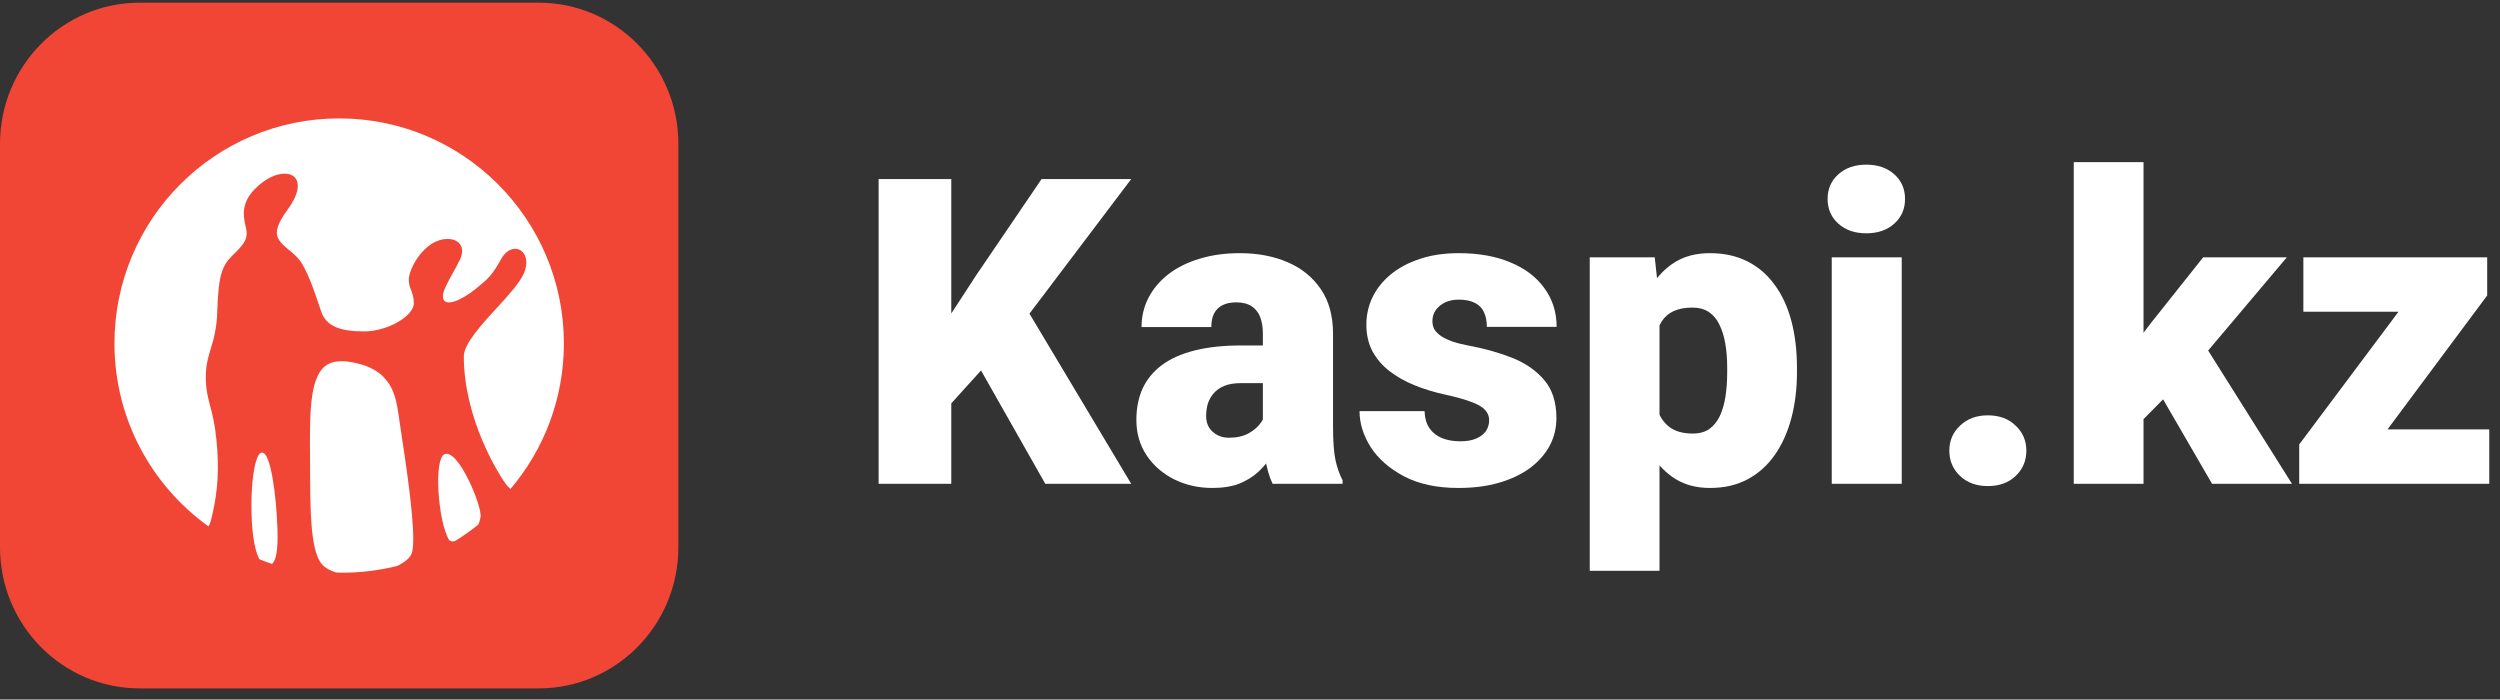 <?xml version="1.0" encoding="UTF-8"?> <svg xmlns="http://www.w3.org/2000/svg" width="218" height="61" viewBox="0 0 218 61" fill="none"><rect x="0" y="0" width="218" height="61" fill="#333333" stroke="none"/><g clip-path="url(#clip0_81_9)"><path d="M0 12.544C0 5.745 5.453 0.234 12.179 0.234H46.975C53.701 0.234 59.154 5.745 59.154 12.544V47.717C59.154 54.516 53.701 60.027 46.975 60.027H12.179C5.453 60.027 0 54.516 0 47.717V12.544Z" fill="#F14635"></path><path fill-rule="evenodd" clip-rule="evenodd" d="M29.577 10.324C40.371 10.324 49.126 19.064 49.171 29.864V30.034C49.151 34.835 47.403 39.228 44.523 42.628C44.419 42.575 44.228 42.402 43.883 41.88C43.526 41.355 40.445 36.562 40.445 31.07C40.445 29.991 41.982 28.308 43.342 26.829L43.372 26.798C44.378 25.697 45.326 24.66 45.677 23.843C46.129 22.779 45.813 22.036 45.313 21.785C44.86 21.561 44.181 21.724 43.704 22.58C42.922 23.965 42.671 24.224 41.53 25.151C40.407 26.077 38.622 27.01 38.622 25.803C38.622 25.362 39.075 24.546 39.521 23.744C39.735 23.358 39.948 22.976 40.107 22.64C40.609 21.594 40.069 20.837 39.033 20.837C36.998 20.837 35.648 23.456 35.648 24.363C35.648 24.799 35.749 25.055 35.854 25.321C35.966 25.608 36.084 25.907 36.084 26.455C36.084 27.518 33.852 28.898 31.75 28.898C29.634 28.898 28.447 28.446 28.003 27.154L27.863 26.733L27.84 26.664C27.353 25.227 26.997 24.174 26.384 23.075C26.06 22.497 25.564 22.092 25.129 21.738L25.102 21.715C24.525 21.262 24.226 20.845 24.163 20.534C24.106 20.226 24.075 19.644 25.061 18.304C26.044 16.972 26.182 15.965 25.69 15.446C25.511 15.261 25.207 15.143 24.817 15.143C24.126 15.143 23.166 15.513 22.176 16.529C20.975 17.773 21.244 18.968 21.42 19.748C21.469 19.967 21.511 20.154 21.511 20.299C21.511 20.963 21.229 21.338 20.306 22.241C19.377 23.148 19.056 23.925 18.949 27.05C18.909 28.66 18.628 29.586 18.376 30.408C18.159 31.128 17.959 31.805 17.948 32.784C17.93 33.868 18.109 34.567 18.317 35.373C18.522 36.118 18.739 36.972 18.878 38.4C19.118 40.795 19.008 42.787 18.513 44.865L18.488 45.003L18.483 45.024C18.401 45.355 18.305 45.749 18.175 45.898C13.216 42.337 9.981 36.522 9.981 29.949C9.981 19.111 18.754 10.324 29.577 10.324ZM30.489 31.557C29.514 31.401 28.795 31.544 28.29 31.977C26.984 33.101 27.006 36.233 27.033 39.865L27.039 40.894C27.054 44.495 27.074 47.608 27.906 48.977C28.171 49.414 28.672 49.733 29.339 49.925C29.388 49.926 29.437 49.928 29.485 49.929C29.609 49.934 29.733 49.938 29.858 49.938C31.507 49.938 33.108 49.732 34.64 49.351C35.273 49.042 35.732 48.672 35.889 48.286C35.984 48.035 36.036 47.58 36.036 46.986C36.036 44.633 35.352 40.146 35.014 37.928L35.005 37.862L34.834 36.713L34.801 36.487L34.8 36.476C34.514 34.438 34.19 32.134 30.489 31.557ZM24.192 46.066C24.093 43.2 23.605 39.422 22.845 39.465C22.025 39.516 21.714 43.827 22.072 46.705C22.19 47.621 22.375 48.32 22.617 48.764C22.98 48.913 23.348 49.05 23.722 49.176C24.053 48.881 24.261 48.061 24.192 46.066ZM41.902 45.11C42.079 44.198 39.938 39.033 38.743 39.616C37.826 40.076 38.182 45.354 39.129 47.036C39.227 47.205 39.43 47.232 39.657 47.193C40.372 46.758 41.055 46.274 41.705 45.747C41.787 45.576 41.854 45.373 41.902 45.11Z" fill="white"></path><path d="M82.952 15.617V42.186H76.616V15.617H82.952ZM98.64 15.617L88.458 29.084L82.501 35.671L81.346 29.796L85.155 23.956L90.824 15.617H98.64ZM91.148 42.186L84.361 30.215L89.289 26.548L98.64 42.186H91.148Z" fill="white"></path><path d="M110.122 37.222V29.084C110.122 28.524 110.043 28.043 109.886 27.642C109.73 27.241 109.484 26.93 109.147 26.711C108.81 26.48 108.358 26.365 107.793 26.365C107.335 26.365 106.944 26.444 106.619 26.602C106.294 26.76 106.048 26.997 105.879 27.314C105.711 27.63 105.626 28.031 105.626 28.518H99.543C99.543 27.605 99.742 26.76 100.139 25.981C100.548 25.191 101.126 24.503 101.872 23.919C102.629 23.336 103.533 22.885 104.58 22.569C105.638 22.241 106.818 22.076 108.118 22.076C109.67 22.076 111.054 22.338 112.27 22.861C113.497 23.384 114.466 24.169 115.176 25.215C115.886 26.249 116.241 27.551 116.241 29.12V37.204C116.241 38.493 116.313 39.472 116.458 40.142C116.602 40.798 116.807 41.376 117.072 41.875V42.185H110.97C110.681 41.577 110.465 40.835 110.32 39.959C110.188 39.071 110.122 38.159 110.122 37.222ZM110.862 30.124L110.898 33.408H108.208C107.642 33.408 107.161 33.487 106.764 33.645C106.379 33.804 106.066 34.023 105.825 34.302C105.597 34.57 105.428 34.874 105.319 35.215C105.223 35.555 105.175 35.914 105.175 36.291C105.175 36.656 105.259 36.985 105.428 37.277C105.608 37.556 105.849 37.776 106.15 37.934C106.451 38.092 106.788 38.171 107.161 38.171C107.835 38.171 108.406 38.043 108.876 37.788C109.357 37.52 109.724 37.198 109.977 36.821C110.23 36.443 110.357 36.091 110.357 35.762L111.692 38.28C111.451 38.767 111.174 39.26 110.862 39.758C110.561 40.257 110.182 40.719 109.724 41.145C109.279 41.559 108.732 41.899 108.082 42.167C107.432 42.422 106.643 42.55 105.717 42.55C104.513 42.55 103.406 42.301 102.395 41.802C101.397 41.303 100.596 40.61 99.994 39.722C99.393 38.822 99.092 37.788 99.092 36.62C99.092 35.598 99.272 34.685 99.633 33.883C100.006 33.08 100.566 32.398 101.312 31.839C102.058 31.279 103.009 30.854 104.165 30.562C105.319 30.27 106.68 30.124 108.244 30.124H110.862Z" fill="white"></path><path d="M129.852 36.638C129.852 36.297 129.738 36.005 129.509 35.762C129.293 35.507 128.908 35.276 128.354 35.069C127.801 34.85 127.024 34.631 126.025 34.412C125.075 34.205 124.178 33.931 123.335 33.591C122.505 33.25 121.777 32.836 121.151 32.35C120.525 31.863 120.032 31.285 119.671 30.616C119.322 29.947 119.147 29.181 119.147 28.317C119.147 27.478 119.322 26.687 119.671 25.945C120.032 25.191 120.556 24.528 121.242 23.956C121.94 23.372 122.788 22.916 123.787 22.587C124.786 22.247 125.923 22.076 127.198 22.076C128.956 22.076 130.473 22.35 131.748 22.898C133.024 23.433 134.005 24.187 134.691 25.16C135.389 26.121 135.738 27.234 135.738 28.5H129.654C129.654 28.001 129.569 27.575 129.401 27.222C129.245 26.869 128.986 26.602 128.625 26.419C128.264 26.225 127.783 26.127 127.181 26.127C126.759 26.127 126.374 26.206 126.025 26.365C125.688 26.523 125.418 26.742 125.213 27.022C125.008 27.301 124.906 27.63 124.906 28.007C124.906 28.274 124.966 28.518 125.086 28.737C125.22 28.944 125.418 29.138 125.683 29.321C125.947 29.491 126.284 29.649 126.693 29.795C127.102 29.929 127.596 30.051 128.173 30.16C129.485 30.403 130.713 30.75 131.856 31.2C133 31.65 133.926 32.289 134.636 33.116C135.359 33.943 135.719 35.057 135.719 36.456C135.719 37.331 135.521 38.14 135.124 38.883C134.727 39.612 134.155 40.257 133.408 40.817C132.662 41.364 131.766 41.79 130.719 42.094C129.672 42.398 128.492 42.55 127.181 42.55C125.316 42.55 123.739 42.216 122.451 41.547C121.164 40.865 120.189 40.014 119.526 38.992C118.877 37.958 118.552 36.912 118.552 35.853H124.22C124.244 36.462 124.389 36.96 124.653 37.35C124.93 37.739 125.298 38.025 125.754 38.207C126.212 38.39 126.741 38.481 127.343 38.481C127.897 38.481 128.354 38.402 128.715 38.244C129.088 38.086 129.371 37.873 129.564 37.605C129.757 37.325 129.852 37.003 129.852 36.638Z" fill="white"></path><path d="M144.709 26.237V49.776H138.625V22.441H144.294L144.709 26.237ZM156.695 32.076V32.459C156.695 33.895 156.533 35.227 156.208 36.456C155.883 37.684 155.402 38.755 154.764 39.667C154.126 40.58 153.332 41.291 152.381 41.802C151.442 42.301 150.353 42.55 149.114 42.55C147.946 42.55 146.941 42.289 146.099 41.766C145.257 41.242 144.552 40.519 143.987 39.594C143.421 38.67 142.964 37.611 142.615 36.419C142.266 35.227 141.989 33.968 141.784 32.642V32.149C141.989 30.726 142.266 29.406 142.615 28.189C142.964 26.961 143.421 25.89 143.987 24.978C144.552 24.066 145.25 23.354 146.081 22.843C146.923 22.332 147.928 22.076 149.096 22.076C150.335 22.076 151.424 22.314 152.363 22.788C153.314 23.263 154.108 23.944 154.746 24.832C155.396 25.708 155.883 26.76 156.208 27.989C156.533 29.217 156.695 30.58 156.695 32.076ZM150.611 32.459V32.076C150.611 31.31 150.558 30.61 150.449 29.978C150.341 29.333 150.166 28.773 149.926 28.299C149.698 27.824 149.39 27.459 149.005 27.204C148.62 26.949 148.144 26.821 147.579 26.821C146.93 26.821 146.381 26.924 145.936 27.131C145.503 27.326 145.154 27.63 144.889 28.043C144.637 28.445 144.456 28.95 144.348 29.558C144.251 30.154 144.21 30.854 144.222 31.656V33.153C144.197 34.077 144.288 34.892 144.492 35.598C144.697 36.291 145.052 36.833 145.557 37.222C146.062 37.611 146.748 37.806 147.615 37.806C148.193 37.806 148.674 37.672 149.059 37.404C149.445 37.125 149.751 36.741 149.98 36.255C150.209 35.756 150.371 35.184 150.467 34.539C150.563 33.895 150.611 33.201 150.611 32.459Z" fill="white"></path><path d="M165.83 22.442V42.186H159.728V22.442H165.83ZM159.367 17.351C159.367 16.475 159.68 15.757 160.305 15.198C160.932 14.638 161.744 14.358 162.742 14.358C163.742 14.358 164.554 14.638 165.18 15.198C165.806 15.757 166.119 16.475 166.119 17.351C166.119 18.227 165.806 18.945 165.18 19.504C164.554 20.064 163.742 20.344 162.742 20.344C161.744 20.344 160.932 20.064 160.305 19.504C159.68 18.945 159.367 18.227 159.367 17.351Z" fill="white"></path><path d="M169.982 39.302C169.982 38.426 170.295 37.696 170.921 37.112C171.547 36.516 172.353 36.218 173.34 36.218C174.339 36.218 175.146 36.516 175.759 37.112C176.385 37.696 176.698 38.426 176.698 39.302C176.698 40.178 176.385 40.914 175.759 41.51C175.146 42.094 174.339 42.386 173.34 42.386C172.353 42.386 171.547 42.094 170.921 41.51C170.295 40.914 169.982 40.178 169.982 39.302Z" fill="white"></path><path d="M186.915 14.139V42.186H180.832V14.139H186.915ZM199.408 22.442L190.923 32.496L186.482 36.985L183.828 33.08L187.529 28.208L192.114 22.442H199.408ZM192.891 42.186L187.674 33.19L192.169 29.96L199.859 42.186H192.891Z" fill="white"></path><path d="M217.064 37.441V42.185H201.936V37.441H217.064ZM216.883 25.763L204.662 42.185H200.492V38.755L212.695 22.442H216.883V25.763ZM214.879 22.442V27.186H200.853V22.442H214.879Z" fill="white"></path></g><defs><clipPath id="clip0_81_9"><rect width="218" height="61" fill="white"></rect></clipPath></defs></svg> 